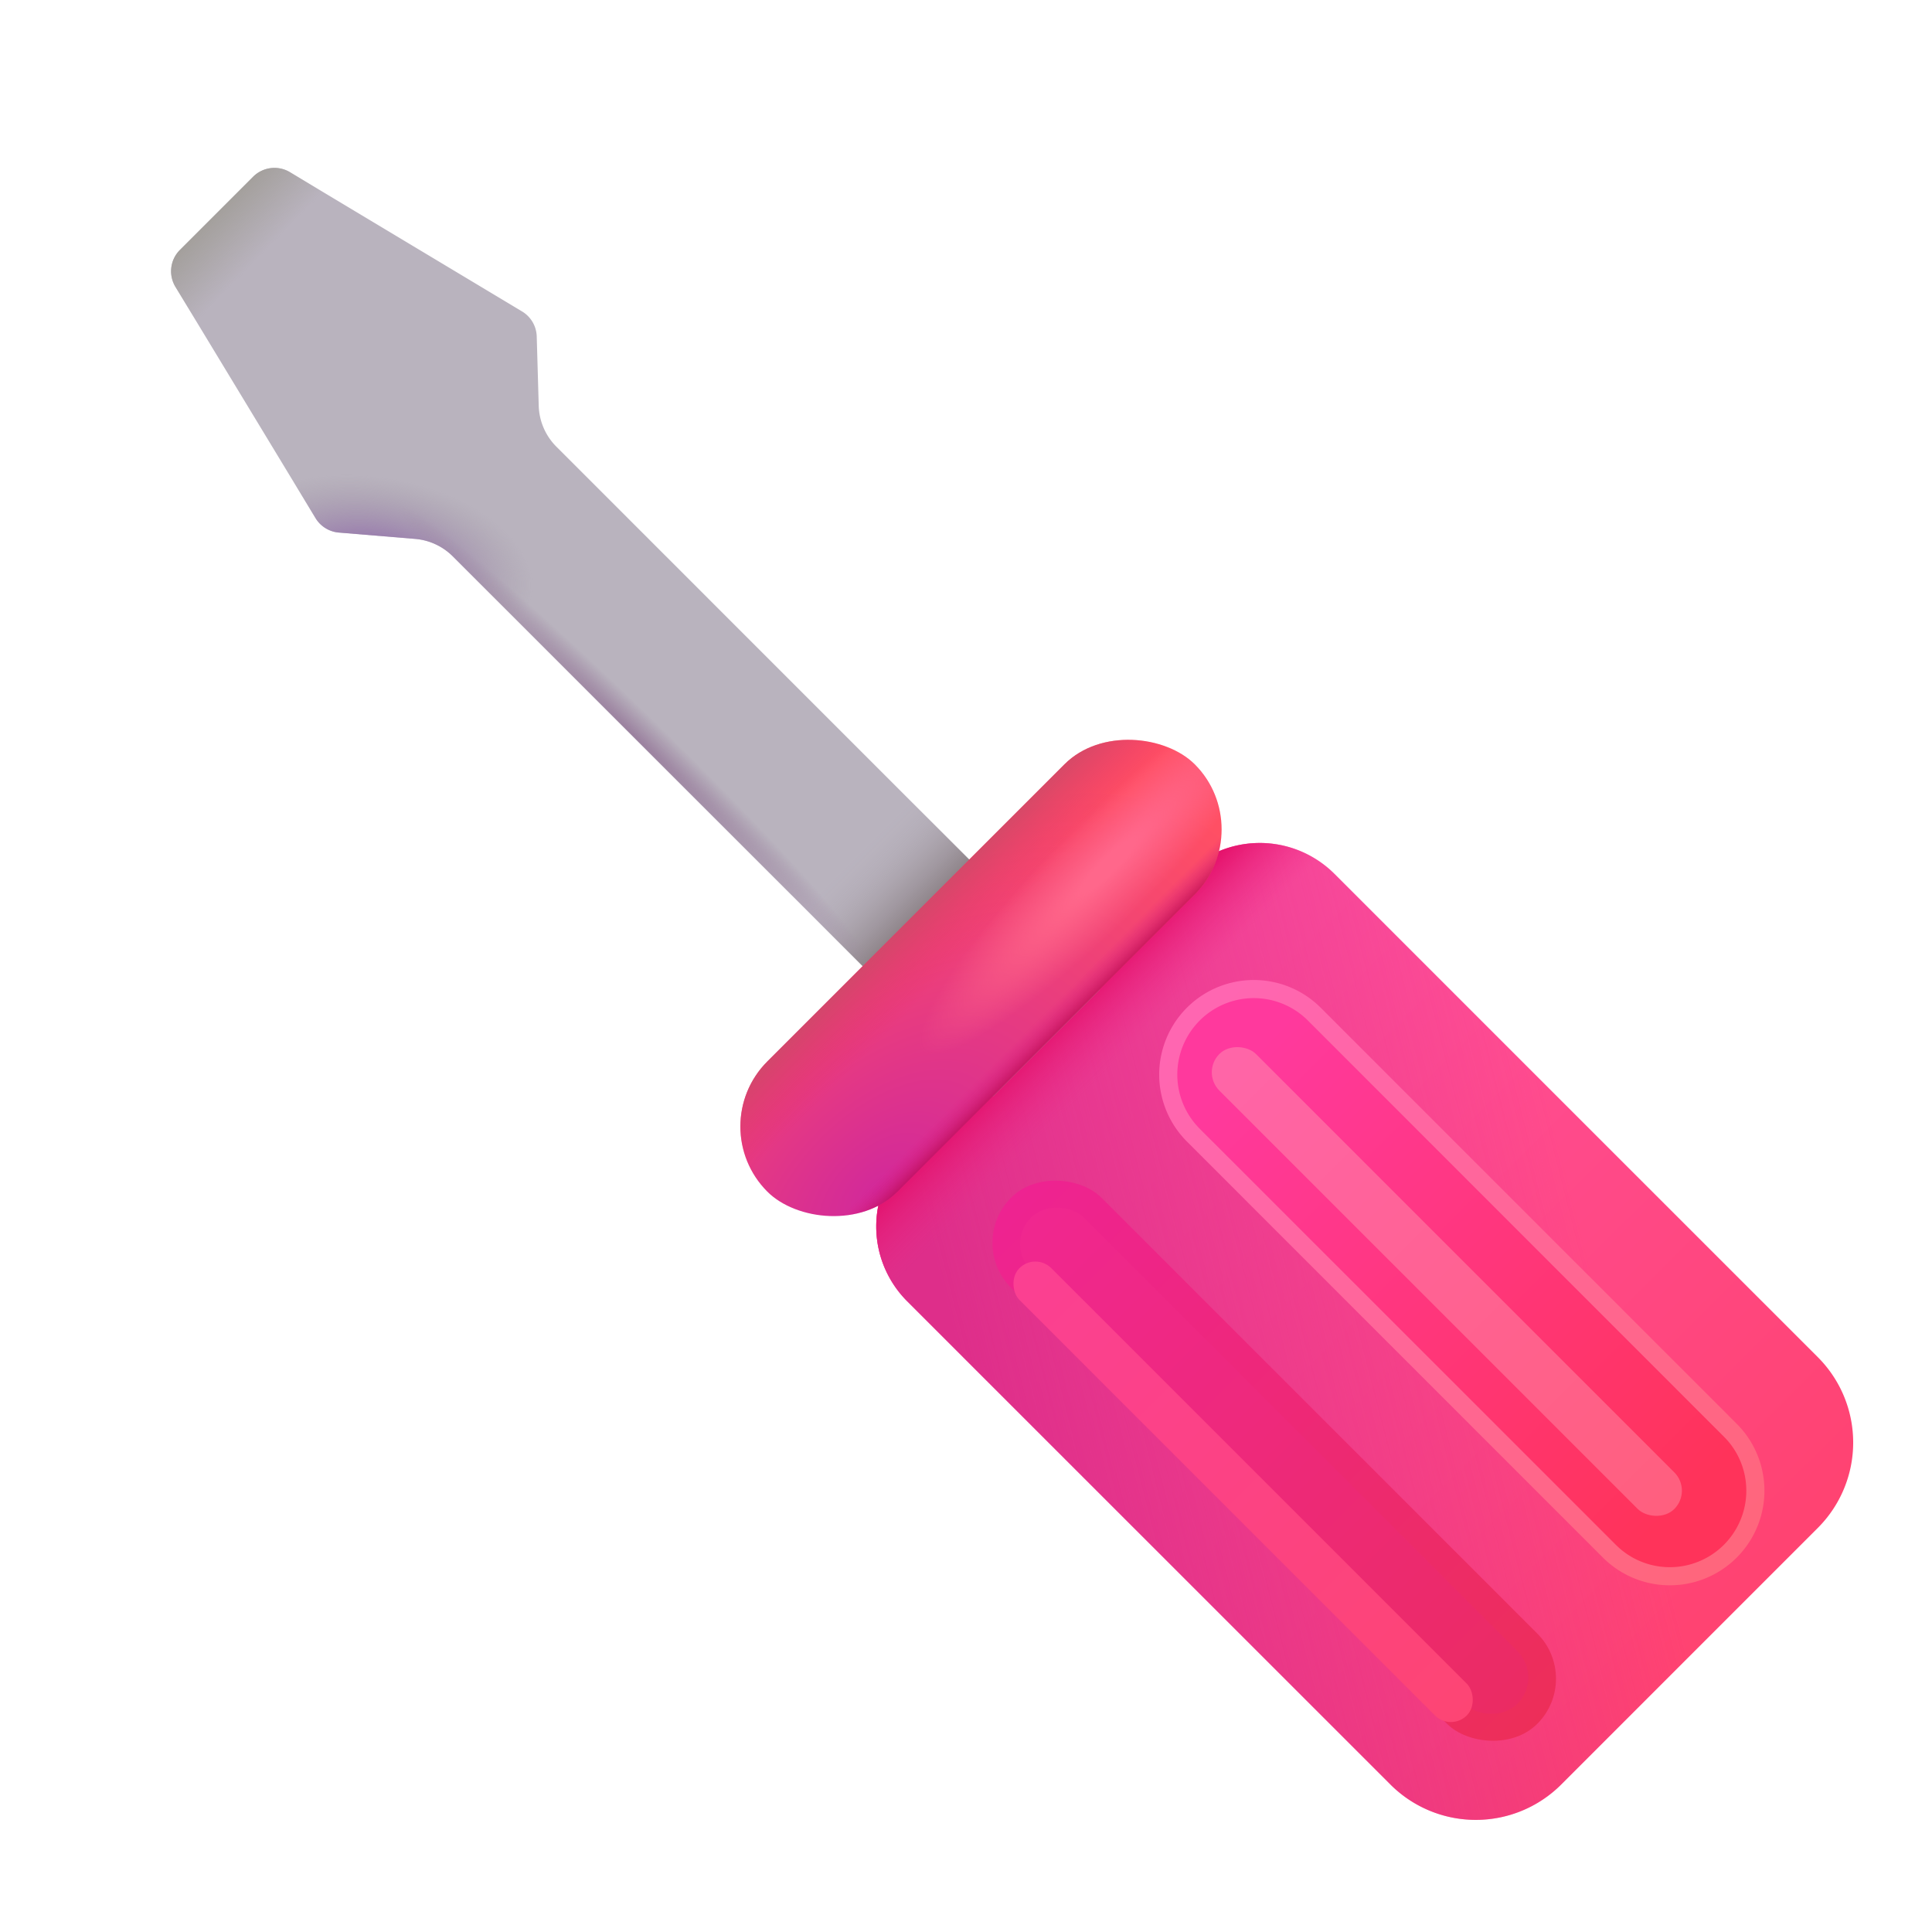 <svg xmlns="http://www.w3.org/2000/svg" width="32" height="32" viewBox="0 0 32 32"><!-- Icon from Fluent Emoji by Microsoft Corporation - https://github.com/microsoft/fluentui-emoji/blob/main/LICENSE --><g fill="none"><g filter="url(#f2274idd)"><path fill="url(#f2274id0)" d="M23.03 30.057a2 2 0 0 0 2.829 0l4.25-4.25a2 2 0 0 0 0-2.828l-8.005-8.004a1.75 1.75 0 0 0-2.475 0l-4.603 4.603a1.75 1.75 0 0 0 0 2.475z"/><path fill="url(#f2274id1)" d="M23.03 30.057a2 2 0 0 0 2.829 0l4.25-4.25a2 2 0 0 0 0-2.828l-8.005-8.004a1.75 1.75 0 0 0-2.475 0l-4.603 4.603a1.75 1.75 0 0 0 0 2.475z"/><path fill="url(#f2274id2)" d="M23.03 30.057a2 2 0 0 0 2.829 0l4.25-4.25a2 2 0 0 0 0-2.828l-8.005-8.004a1.75 1.75 0 0 0-2.475 0l-4.603 4.603a1.75 1.75 0 0 0 0 2.475z"/></g><g filter="url(#f2274ide)"><path fill="#B9B3BE" d="M2.98 4.14a.5.5 0 0 0-.074.612l2.32 3.83a.5.5 0 0 0 .387.239l1.264.105a1 1 0 0 1 .624.29l8.944 8.943l1.765-1.765l-8.994-8.995a1 1 0 0 1-.293-.678L8.89 5.573a.5.5 0 0 0-.242-.414L4.803 2.852a.5.5 0 0 0-.61.075z"/></g><path fill="url(#f2274id3)" d="M2.98 4.14a.5.5 0 0 0-.074.612l2.32 3.83a.5.5 0 0 0 .387.239l1.264.105a1 1 0 0 1 .624.29l8.944 8.943l1.765-1.765l-8.994-8.995a1 1 0 0 1-.293-.678L8.89 5.573a.5.5 0 0 0-.242-.414L4.803 2.852a.5.5 0 0 0-.61.075z"/><path fill="url(#f2274id4)" d="M2.98 4.14a.5.5 0 0 0-.074.612l2.32 3.83a.5.5 0 0 0 .387.239l1.264.105a1 1 0 0 1 .624.29l8.944 8.943l1.765-1.765l-8.994-8.995a1 1 0 0 1-.293-.678L8.89 5.573a.5.5 0 0 0-.242-.414L4.803 2.852a.5.5 0 0 0-.61.075z"/><path fill="url(#f2274idk)" d="M2.98 4.14a.5.5 0 0 0-.074.612l2.32 3.83a.5.5 0 0 0 .387.239l1.264.105a1 1 0 0 1 .624.29l8.944 8.943l1.765-1.765l-8.994-8.995a1 1 0 0 1-.293-.678L8.89 5.573a.5.5 0 0 0-.242-.414L4.803 2.852a.5.5 0 0 0-.61.075z"/><path fill="url(#f2274idl)" d="M2.98 4.14a.5.5 0 0 0-.074.612l2.32 3.83a.5.5 0 0 0 .387.239l1.264.105a1 1 0 0 1 .624.29l8.944 8.943l1.765-1.765l-8.994-8.995a1 1 0 0 1-.293-.678L8.89 5.573a.5.5 0 0 0-.242-.414L4.803 2.852a.5.5 0 0 0-.61.075z"/><g filter="url(#f2274idf)"><path fill="url(#f2274id5)" fill-rule="evenodd" d="m21.663 16.904l6.89 6.89a1.267 1.267 0 1 1-1.791 1.792l-6.89-6.89a1.267 1.267 0 1 1 1.79-1.792" clip-rule="evenodd"/><path stroke="url(#f2274id6)" stroke-width=".3" d="m28.66 23.689l-6.891-6.892a1.417 1.417 0 0 0-2.004 2.004l6.89 6.891a1.417 1.417 0 0 0 2.005-2.003Z"/></g><g filter="url(#f2274idg)"><rect width=".857" height="10.657" x="19.893" y="17.761" fill="url(#f2274id7)" rx=".429" transform="rotate(-45 19.893 17.76)"/></g><g filter="url(#f2274idh)"><rect width="2.114" height="12.325" x="16" y="20.584" fill="url(#f2274id8)" rx="1.057" transform="rotate(-45 16 20.584)"/></g><g filter="url(#f2274idi)"><rect width="1.237" height="11.391" x="16.64" y="20.604" fill="url(#f2274id9)" rx=".619" transform="rotate(-45 16.64 20.604)"/></g><g filter="url(#f2274idj)"><rect width=".745" height="10.478" fill="url(#f2274ida)" rx=".373" transform="scale(-1 1)rotate(45 -33.611 -10.33)"/></g><rect width="10.01" height="3.049" x="11.632" y="18.659" fill="url(#f2274idm)" rx="1.525" transform="rotate(-45 11.632 18.66)"/><rect width="10.01" height="3.049" x="11.632" y="18.659" fill="url(#f2274idb)" rx="1.525" transform="rotate(-45 11.632 18.66)"/><rect width="10.01" height="3.049" x="11.632" y="18.659" fill="url(#f2274idc)" rx="1.525" transform="rotate(-45 11.632 18.66)"/><rect width="10.01" height="3.049" x="11.632" y="18.659" fill="url(#f2274idn)" rx="1.525" transform="rotate(-45 11.632 18.66)"/><defs><linearGradient id="f2274id0" x1="18.093" x2="27.906" y1="18.98" y2="28.855" gradientUnits="userSpaceOnUse"><stop stop-color="#FF509E"/><stop offset="1" stop-color="#FF426F"/></linearGradient><linearGradient id="f2274id1" x1="15.796" x2="25.958" y1="22.553" y2="19.97" gradientUnits="userSpaceOnUse"><stop stop-color="#DE2E8A"/><stop offset="1" stop-color="#DE2E8A" stop-opacity="0"/></linearGradient><linearGradient id="f2274id2" x1="17.023" x2="18.282" y1="17.013" y2="18.271" gradientUnits="userSpaceOnUse"><stop offset=".185" stop-color="#E1045D"/><stop offset="1" stop-color="#ED2786" stop-opacity="0"/></linearGradient><linearGradient id="f2274id3" x1="3.625" x2="4.359" y1="3.479" y2="4.198" gradientUnits="userSpaceOnUse"><stop offset=".024" stop-color="#A4A09D"/><stop offset="1" stop-color="#A4A09D" stop-opacity="0"/></linearGradient><linearGradient id="f2274id4" x1="15.812" x2="13.89" y1="16.292" y2="14.37" gradientUnits="userSpaceOnUse"><stop offset=".358" stop-color="#7C7073"/><stop offset="1" stop-color="#BAB4BF" stop-opacity="0"/></linearGradient><linearGradient id="f2274id5" x1="20.578" x2="27.846" y1="17.611" y2="24.879" gradientUnits="userSpaceOnUse"><stop stop-color="#FF399D"/><stop offset="1" stop-color="#FF335A"/></linearGradient><linearGradient id="f2274id6" x1="19.871" x2="28.554" y1="16.904" y2="25.586" gradientUnits="userSpaceOnUse"><stop stop-color="#FF66B1"/><stop offset="1" stop-color="#FF667D"/></linearGradient><linearGradient id="f2274id7" x1="20.322" x2="20.322" y1="17.761" y2="28.418" gradientUnits="userSpaceOnUse"><stop stop-color="#FF65A8"/><stop offset="1" stop-color="#FF5F7E"/></linearGradient><linearGradient id="f2274id8" x1="17.057" x2="17.057" y1="20.584" y2="32.909" gradientUnits="userSpaceOnUse"><stop stop-color="#EE2391"/><stop offset="1" stop-color="#ED2E59"/></linearGradient><linearGradient id="f2274id9" x1="17.259" x2="17.259" y1="20.604" y2="31.995" gradientUnits="userSpaceOnUse"><stop stop-color="#F0278F"/><stop offset="1" stop-color="#EB2B63"/></linearGradient><linearGradient id="f2274ida" x1=".373" x2=".373" y1="0" y2="10.478" gradientUnits="userSpaceOnUse"><stop stop-color="#FB4092"/><stop offset="1" stop-color="#FD4574"/></linearGradient><linearGradient id="f2274idb" x1="18.317" x2="18.317" y1="21.863" y2="21.333" gradientUnits="userSpaceOnUse"><stop stop-color="#AF0241"/><stop offset="1" stop-color="#DE1A88" stop-opacity="0"/></linearGradient><linearGradient id="f2274idc" x1="16.659" x2="16.659" y1="18.35" y2="19.742" gradientUnits="userSpaceOnUse"><stop stop-color="#C25067"/><stop offset="1" stop-color="#EA2C6B" stop-opacity="0"/></linearGradient><filter id="f2274idd" width="16.181" height="16.681" x="14.513" y="13.962" color-interpolation-filters="sRGB" filterUnits="userSpaceOnUse"><feFlood flood-opacity="0" result="BackgroundImageFix"/><feBlend in="SourceGraphic" in2="BackgroundImageFix" result="shape"/><feColorMatrix in="SourceAlpha" result="hardAlpha" values="0 0 0 0 0 0 0 0 0 0 0 0 0 0 0 0 0 0 127 0"/><feOffset dy="-.5"/><feGaussianBlur stdDeviation=".5"/><feComposite in2="hardAlpha" k2="-1" k3="1" operator="arithmetic"/><feColorMatrix values="0 0 0 0 0.835 0 0 0 0 0.318 0 0 0 0 0.573 0 0 0 1 0"/><feBlend in2="shape" result="effect1_innerShadow_18_24342"/></filter><filter id="f2274ide" width="16.377" height="16.378" x="2.333" y="2.281" color-interpolation-filters="sRGB" filterUnits="userSpaceOnUse"><feFlood flood-opacity="0" result="BackgroundImageFix"/><feBlend in="SourceGraphic" in2="BackgroundImageFix" result="shape"/><feColorMatrix in="SourceAlpha" result="hardAlpha" values="0 0 0 0 0 0 0 0 0 0 0 0 0 0 0 0 0 0 127 0"/><feOffset dx=".5" dy="-.5"/><feGaussianBlur stdDeviation=".25"/><feComposite in2="hardAlpha" k2="-1" k3="1" operator="arithmetic"/><feColorMatrix values="0 0 0 0 0.616 0 0 0 0 0.573 0 0 0 0 0.631 0 0 0 1 0"/><feBlend in2="shape" result="effect1_innerShadow_18_24342"/><feColorMatrix in="SourceAlpha" result="hardAlpha" values="0 0 0 0 0 0 0 0 0 0 0 0 0 0 0 0 0 0 127 0"/><feOffset dx="-.5" dy=".5"/><feGaussianBlur stdDeviation=".25"/><feComposite in2="hardAlpha" k2="-1" k3="1" operator="arithmetic"/><feColorMatrix values="0 0 0 0 0.851 0 0 0 0 0.843 0 0 0 0 0.859 0 0 0 1 0"/><feBlend in2="effect1_innerShadow_18_24342" result="effect2_innerShadow_18_24342"/></filter><filter id="f2274idf" width="11.325" height="11.325" x="18.55" y="15.582" color-interpolation-filters="sRGB" filterUnits="userSpaceOnUse"><feFlood flood-opacity="0" result="BackgroundImageFix"/><feBlend in="SourceGraphic" in2="BackgroundImageFix" result="shape"/><feGaussianBlur result="effect1_foregroundBlur_18_24342" stdDeviation=".325"/></filter><filter id="f2274idg" width="8.987" height="8.987" x="19.471" y="16.732" color-interpolation-filters="sRGB" filterUnits="userSpaceOnUse"><feFlood flood-opacity="0" result="BackgroundImageFix"/><feBlend in="SourceGraphic" in2="BackgroundImageFix" result="shape"/><feGaussianBlur result="effect1_foregroundBlur_18_24342" stdDeviation=".3"/></filter><filter id="f2274idh" width="10.634" height="10.634" x="15.788" y="18.877" color-interpolation-filters="sRGB" filterUnits="userSpaceOnUse"><feFlood flood-opacity="0" result="BackgroundImageFix"/><feBlend in="SourceGraphic" in2="BackgroundImageFix" result="shape"/><feGaussianBlur result="effect1_foregroundBlur_18_24342" stdDeviation=".325"/></filter><filter id="f2274idi" width="9.417" height="9.417" x="16.396" y="19.486" color-interpolation-filters="sRGB" filterUnits="userSpaceOnUse"><feFlood flood-opacity="0" result="BackgroundImageFix"/><feBlend in="SourceGraphic" in2="BackgroundImageFix" result="shape"/><feGaussianBlur result="effect1_foregroundBlur_18_24342" stdDeviation=".25"/></filter><filter id="f2274idj" width="8.627" height="8.627" x="16.276" y="20.395" color-interpolation-filters="sRGB" filterUnits="userSpaceOnUse"><feFlood flood-opacity="0" result="BackgroundImageFix"/><feBlend in="SourceGraphic" in2="BackgroundImageFix" result="shape"/><feGaussianBlur result="effect1_foregroundBlur_18_24342" stdDeviation=".25"/></filter><radialGradient id="f2274idk" cx="0" cy="0" r="1" gradientTransform="matrix(2.656 .375 -.217 1.536 6.156 9.448)" gradientUnits="userSpaceOnUse"><stop offset=".262" stop-color="#9573AD"/><stop offset="1" stop-color="#A095A4" stop-opacity="0"/></radialGradient><radialGradient id="f2274idl" cx="0" cy="0" r="1" gradientTransform="rotate(44.24 -9.744 19.042)scale(5.465 .404)" gradientUnits="userSpaceOnUse"><stop stop-color="#9B819F"/><stop offset="1" stop-color="#9B819F" stop-opacity="0"/></radialGradient><radialGradient id="f2274idm" cx="0" cy="0" r="1" gradientTransform="matrix(8.242 .022 -.012 4.619 12.925 21.465)" gradientUnits="userSpaceOnUse"><stop stop-color="#D2299A"/><stop offset="1" stop-color="#FF4F64"/></radialGradient><radialGradient id="f2274idn" cx="0" cy="0" r="1" gradientTransform="matrix(-4.375 0 0 -.84 19.466 20.36)" gradientUnits="userSpaceOnUse"><stop offset=".142" stop-color="#FF678B"/><stop offset="1" stop-color="#FF678B" stop-opacity="0"/></radialGradient></defs></g></svg>